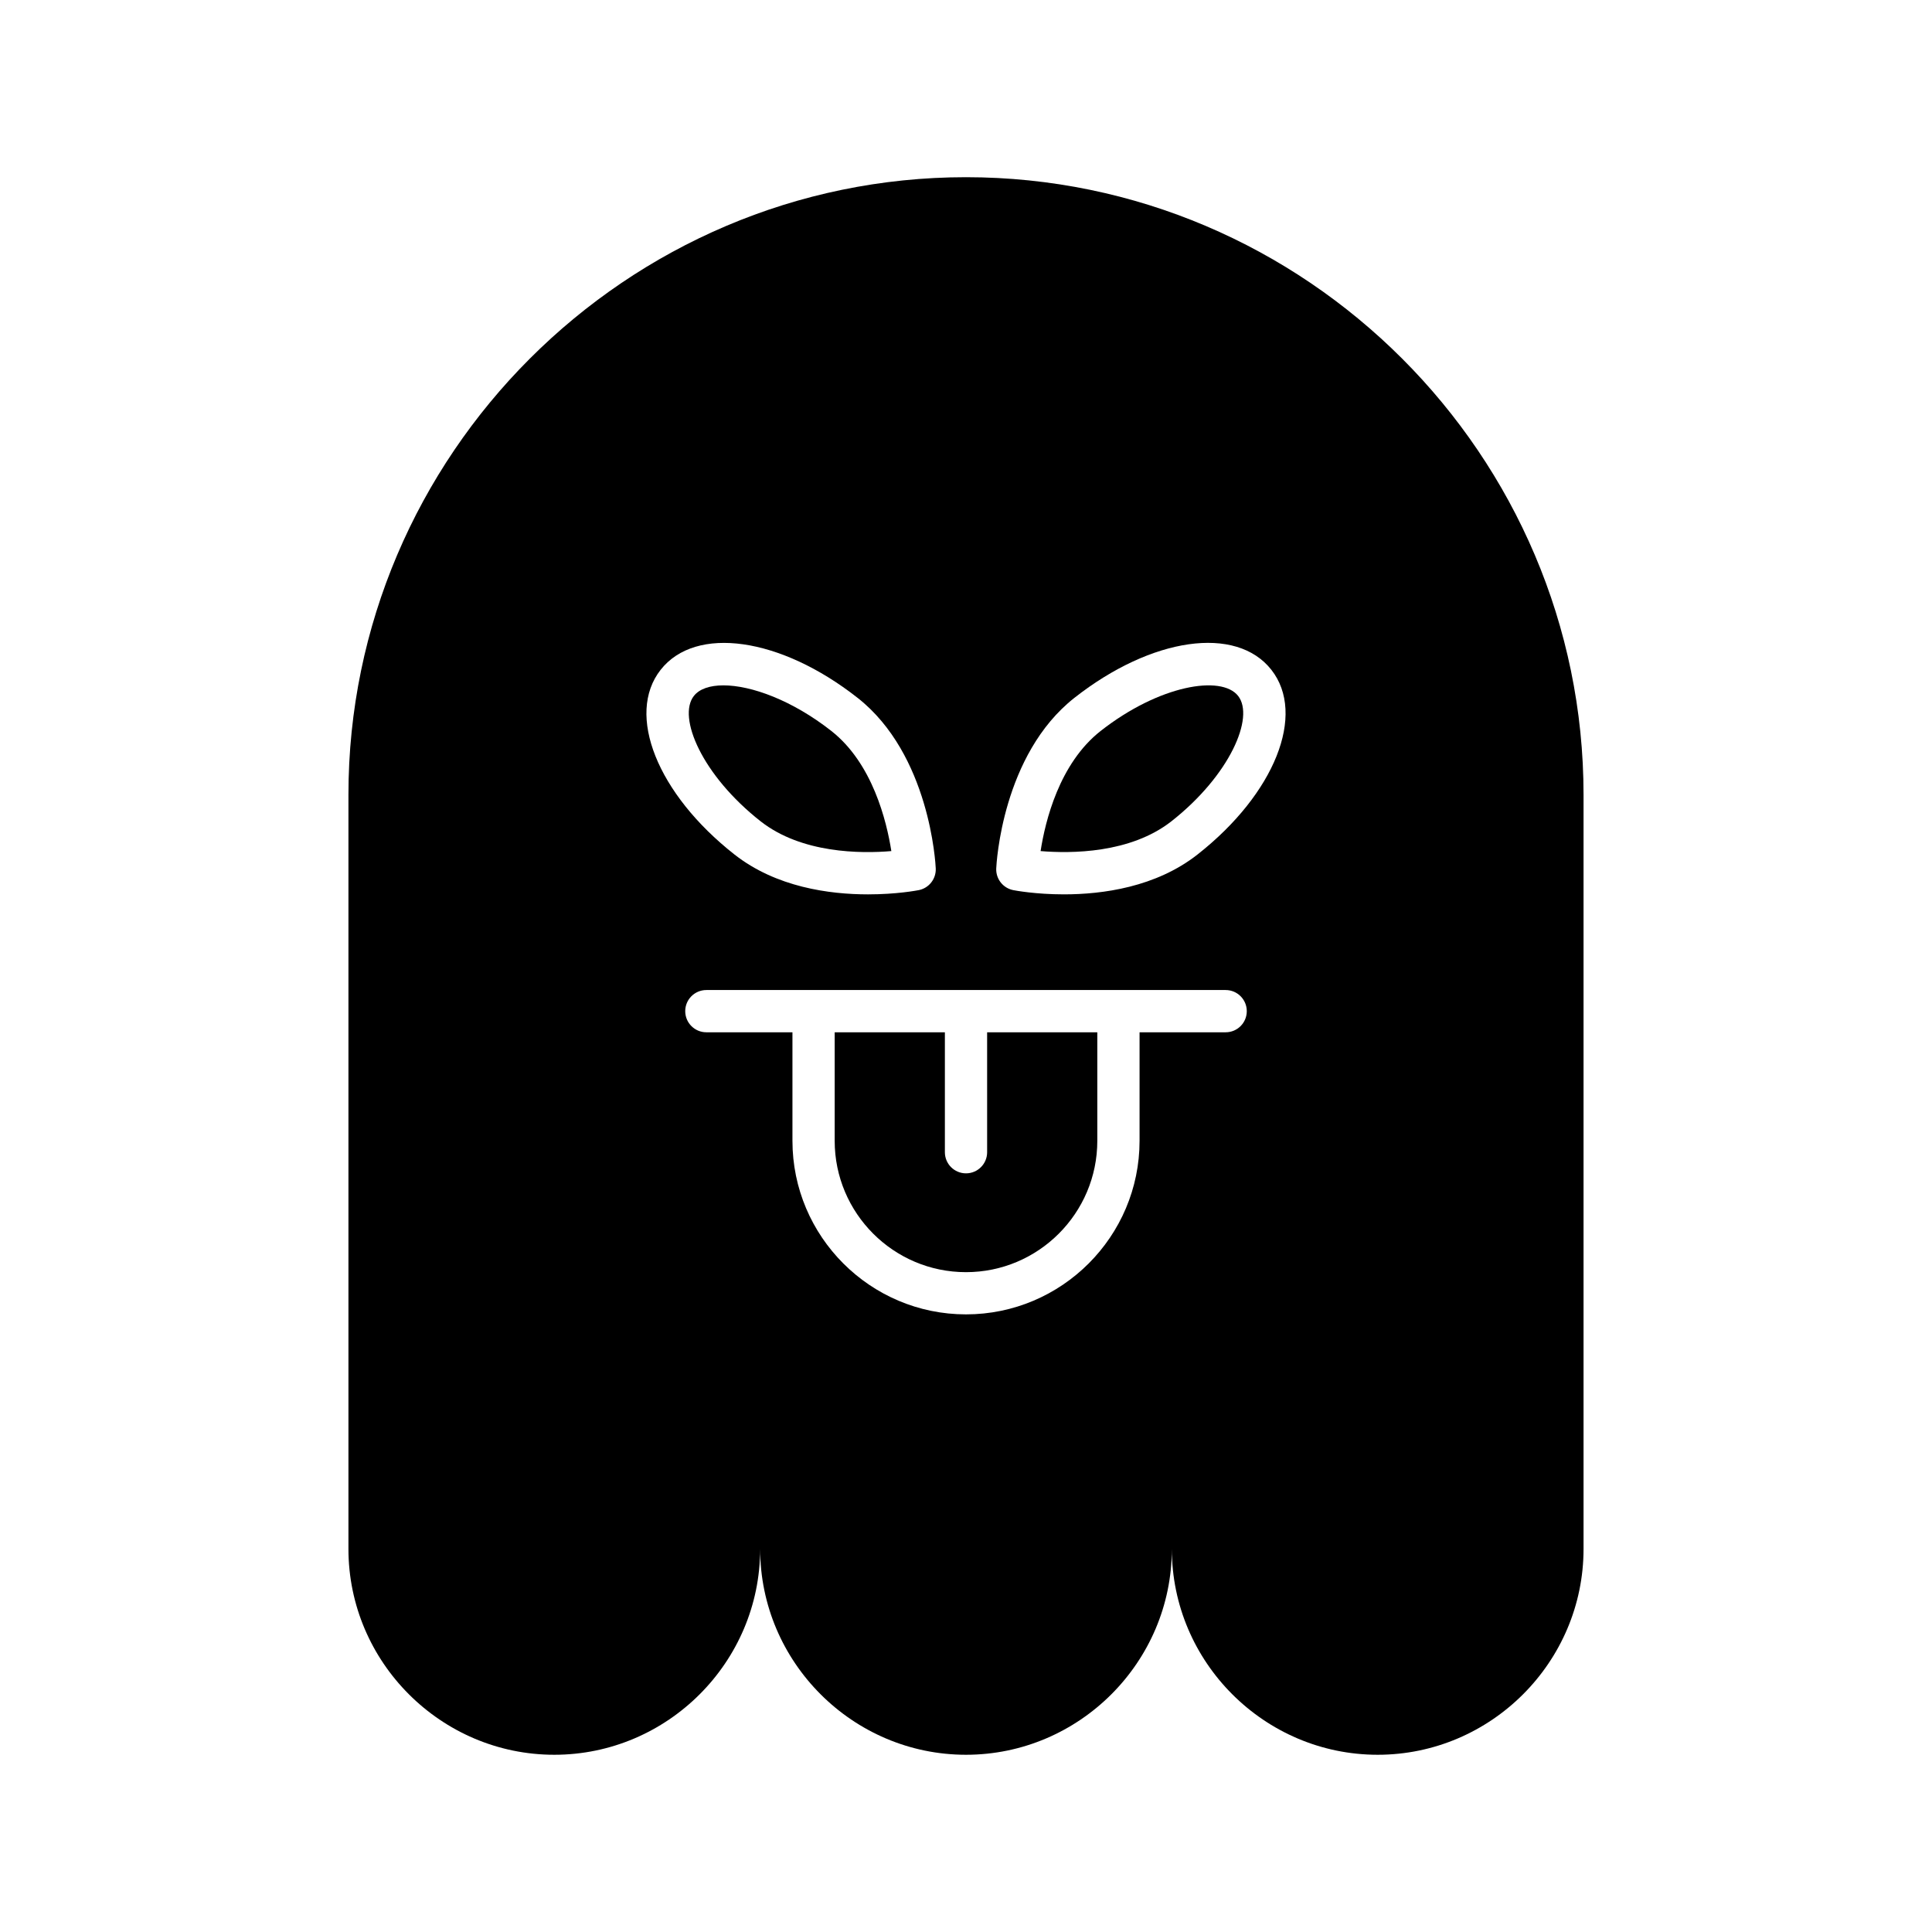 <?xml version="1.0" encoding="UTF-8"?>
<!-- Uploaded to: SVG Repo, www.svgrepo.com, Generator: SVG Repo Mixer Tools -->
<svg fill="#000000" width="800px" height="800px" version="1.1" viewBox="144 144 512 512" xmlns="http://www.w3.org/2000/svg">
 <g>
  <path d="m405.6 449.35c0 3.094-2.508 5.598-5.598 5.598s-5.598-2.504-5.598-5.598v-31.777h-29.203v28.762c0 19.188 15.609 34.801 34.797 34.801s34.801-15.613 34.801-34.801v-28.762h-29.199z"/>
  <path d="m435.66 337.73c-10.945 8.605-14.664 23.879-15.891 31.816 8.012 0.668 23.781 0.656 34.68-7.906 15.484-12.176 22.098-27.574 17.664-33.215-4.43-5.637-20.961-2.859-36.453 9.305z"/>
  <path d="m400 190.96c-90.012 0-163.66 73.645-163.66 163.66v199.86c0 30.004 24.547 54.551 54.555 54.551 30.004 0 54.551-24.547 54.551-54.551 0 30.004 24.547 54.551 54.551 54.551s54.551-24.547 54.551-54.551c0 30.004 24.547 54.551 54.551 54.551 30.004 0 54.555-24.547 54.555-54.551v-199.86c0-90.012-73.645-163.66-163.66-163.66zm-80.918 130.54c9.293-11.824 31.723-8.645 52.168 7.422h0.004c19.168 15.066 20.676 44 20.73 45.227 0.121 2.766-1.797 5.211-4.512 5.746-0.512 0.098-5.914 1.121-13.43 1.121-10.227 0-24.363-1.891-35.414-10.578-20.441-16.066-28.844-37.109-19.547-48.938zm149.73 96.066h-22.816v28.762c0 25.359-20.633 45.996-45.996 45.996-25.359 0-45.992-20.637-45.992-45.996v-28.762h-22.816c-3.09 0-5.598-2.504-5.598-5.598s2.508-5.598 5.598-5.598h137.62c3.09 0 5.598 2.504 5.598 5.598 0.004 3.094-2.504 5.598-5.598 5.598zm-7.438-47.129c-11.051 8.688-25.191 10.578-35.418 10.578-7.519 0-12.922-1.023-13.43-1.121-2.719-0.535-4.637-2.981-4.512-5.746 0.055-1.223 1.566-30.16 20.734-45.227h0.004c20.441-16.066 42.863-19.266 52.168-7.422 9.297 11.828 0.895 32.871-19.547 48.938z"/>
  <path d="m345.55 361.64c10.887 8.562 26.641 8.594 34.664 7.906-1.246-7.953-4.988-23.254-15.879-31.816h0.004c-10.395-8.168-21.262-12.102-28.625-12.102-3.606 0-6.371 0.945-7.828 2.801-4.43 5.637 2.18 21.035 17.664 33.211z"/>
 </g>
</svg>